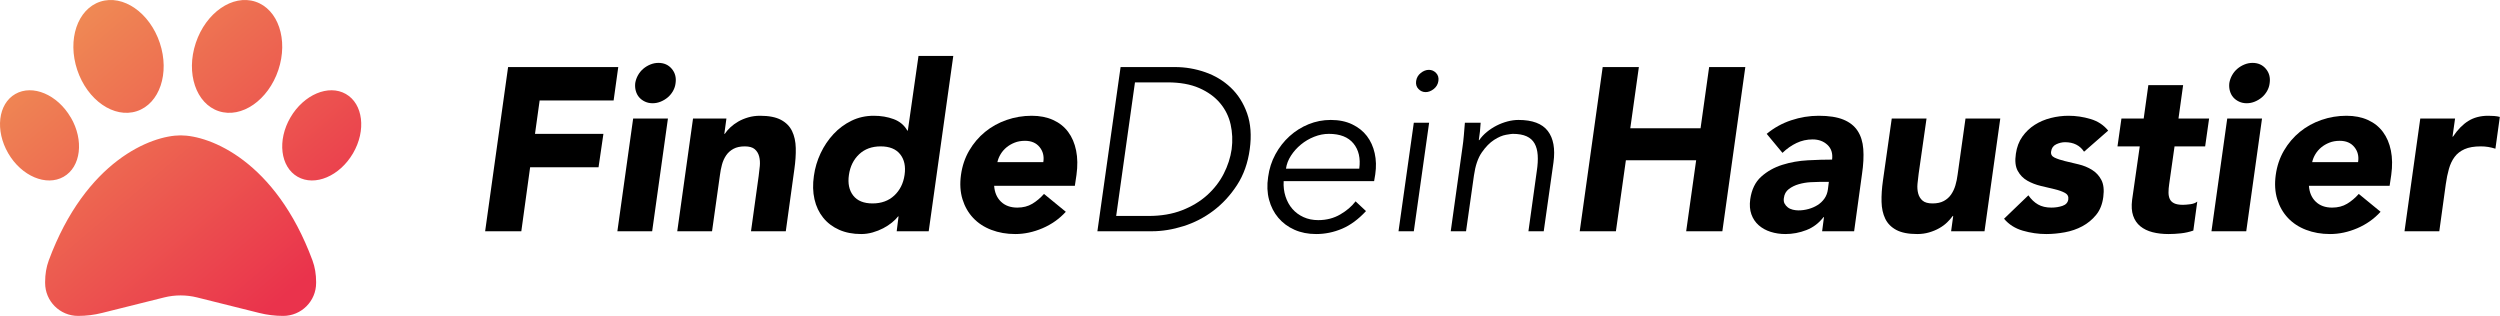 <?xml version="1.0" encoding="UTF-8"?>
<svg width="1654px" height="209px" viewBox="0 0 1654 209" version="1.1" xmlns="http://www.w3.org/2000/svg" xmlns:xlink="http://www.w3.org/1999/xlink">
    <title>Group Copy</title>
    <defs>
        <linearGradient x1="12.187%" y1="15.501%" x2="83.567%" y2="88.236%" id="linearGradient-1">
            <stop stop-color="#EF8A54" offset="0%"></stop>
            <stop stop-color="#EA334C" offset="100%"></stop>
        </linearGradient>
    </defs>
    <g id="Page-2" stroke="none" stroke-width="1" fill="none" fill-rule="evenodd">
        <g id="Group-Copy" transform="translate(0, 0)" fill-rule="nonzero">
            <g id="paw-solid" transform="translate(-0, 0)" fill="url(#linearGradient-1)">
                <path d="M105.725,28.392 C112.402,48.408 105.585,68.61 90.504,73.556 C75.423,78.502 57.775,66.277 51.098,46.262 C44.421,26.246 51.238,6.044 66.319,1.098 C81.4,-3.847 99.049,8.377 105.725,28.392 Z M46.849,77.708 C55.674,92.825 53.526,110.415 42.087,116.947 C30.648,123.478 14.213,116.527 5.435,101.41 C-3.343,86.293 -1.288,68.704 10.151,62.172 C21.59,55.64 38.025,62.592 46.802,77.708 L46.849,77.708 Z M32.282,172.235 C56.747,106.309 100.216,89.559 119.499,89.559 C138.782,89.559 182.25,106.309 206.716,172.235 C208.397,176.76 209.144,181.613 209.144,186.465 L209.144,187.211 C209.144,199.249 199.385,209 187.339,209 C181.97,209 176.647,208.347 171.465,207.04 L130.378,196.776 C123.234,195.003 115.764,195.003 108.62,196.776 L67.533,207.04 C62.35,208.347 57.028,209 51.658,209 C39.612,209 29.854,199.249 29.854,187.211 L29.854,186.465 C29.854,181.613 30.601,176.76 32.282,172.235 Z M196.911,116.947 C185.472,110.415 183.324,92.825 192.148,77.708 C200.973,62.592 217.361,55.64 228.8,62.172 C240.239,68.704 242.387,86.293 233.563,101.41 C224.738,116.527 208.35,123.478 196.911,116.947 Z M144.758,73.556 C129.677,68.61 122.861,48.408 129.537,28.392 C136.214,8.377 153.863,-3.847 168.944,1.098 C184.024,6.044 190.841,26.246 184.164,46.262 C177.488,66.277 159.839,78.502 144.758,73.556 Z" id="Shape"></path>
            </g>
            <g id="FindeDeinHaustier" transform="translate(320.968, 37.004)" fill="#000000">
                <polygon id="Path" points="15.19 7.365 88.071 7.365 85.003 29.459 36.057 29.459 32.988 51.554 78.252 51.554 75.029 73.649 29.766 73.649 23.936 115.997 0 115.997"></polygon>
                <path d="M97.922,41.427 L120.937,41.427 L110.504,115.997 L87.488,115.997 L97.922,41.427 Z M99.303,17.952 C99.61,16.111 100.223,14.372 101.144,12.735 C102.065,11.098 103.215,9.692 104.596,8.516 C105.977,7.339 107.537,6.393 109.276,5.677 C111.015,4.961 112.805,4.603 114.646,4.603 C118.329,4.603 121.27,5.907 123.469,8.516 C125.668,11.124 126.512,14.269 126,17.952 C125.796,19.793 125.233,21.532 124.313,23.169 C123.392,24.805 122.241,26.212 120.86,27.388 C119.479,28.564 117.92,29.511 116.181,30.227 C114.442,30.943 112.652,31.301 110.81,31.301 C108.969,31.301 107.281,30.943 105.747,30.227 C104.213,29.511 102.934,28.564 101.911,27.388 C100.888,26.212 100.147,24.805 99.686,23.169 C99.226,21.532 99.098,19.793 99.303,17.952 Z" id="Shape"></path>
                <path d="M137.539,41.427 L159.633,41.427 L158.252,51.554 L158.559,51.554 C159.48,50.122 160.707,48.69 162.242,47.258 C163.776,45.826 165.515,44.547 167.458,43.422 C169.402,42.297 171.601,41.376 174.056,40.66 C176.511,39.944 179.119,39.586 181.881,39.586 C187.712,39.586 192.315,40.481 195.69,42.271 C199.066,44.061 201.521,46.542 203.055,49.713 C204.59,52.884 205.408,56.617 205.51,60.914 C205.613,65.21 205.306,69.864 204.59,74.876 L198.913,115.997 L175.897,115.997 L180.961,79.479 C181.268,77.331 181.523,75.106 181.728,72.805 C181.932,70.503 181.779,68.381 181.268,66.437 C180.756,64.494 179.784,62.908 178.352,61.681 C176.92,60.453 174.721,59.839 171.755,59.839 C168.788,59.839 166.308,60.376 164.313,61.451 C162.318,62.525 160.707,63.957 159.48,65.747 C158.252,67.537 157.332,69.557 156.718,71.807 C156.104,74.058 155.644,76.41 155.337,78.865 L150.12,115.997 L127.105,115.997 L137.539,41.427 Z" id="Path"></path>
                <path d="M293.459,115.997 L272.285,115.997 L273.512,106.177 L273.206,106.177 C272.183,107.506 270.827,108.862 269.14,110.243 C267.452,111.624 265.534,112.877 263.386,114.002 C261.238,115.127 258.911,116.048 256.404,116.764 C253.898,117.48 251.367,117.838 248.809,117.838 C243.286,117.838 238.401,116.892 234.156,114.999 C229.911,113.107 226.408,110.447 223.646,107.021 C220.884,103.594 218.966,99.528 217.892,94.823 C216.818,90.117 216.69,84.952 217.509,79.326 C218.225,74.109 219.708,69.122 221.958,64.366 C224.209,59.609 227.047,55.39 230.474,51.707 C233.901,48.025 237.864,45.084 242.365,42.885 C246.866,40.686 251.776,39.586 257.095,39.586 C261.903,39.586 266.301,40.328 270.29,41.811 C274.28,43.294 277.297,45.826 279.343,49.406 L279.65,49.406 L286.708,0 L309.723,0 L293.459,115.997 Z M277.502,78.712 C278.32,73.086 277.348,68.534 274.586,65.056 C271.825,61.578 267.528,59.839 261.698,59.839 C255.867,59.839 251.111,61.578 247.429,65.056 C243.746,68.534 241.496,73.086 240.677,78.712 C239.859,84.338 240.805,88.89 243.516,92.368 C246.227,95.845 250.497,97.584 256.328,97.584 C262.158,97.584 266.94,95.845 270.674,92.368 C274.407,88.89 276.683,84.338 277.502,78.712 Z" id="Shape"></path>
                <path d="M384.169,103.108 C379.873,107.813 374.733,111.445 368.749,114.002 C362.765,116.559 356.756,117.838 350.721,117.838 C344.992,117.838 339.725,116.917 334.917,115.076 C330.109,113.235 326.094,110.601 322.872,107.174 C319.65,103.747 317.298,99.63 315.814,94.823 C314.331,90.015 313.999,84.645 314.817,78.712 C315.635,72.779 317.451,67.409 320.264,62.601 C323.077,57.794 326.58,53.677 330.774,50.25 C334.968,46.823 339.725,44.189 345.044,42.348 C350.363,40.507 355.886,39.586 361.615,39.586 C366.934,39.586 371.639,40.507 375.731,42.348 C379.822,44.189 383.147,46.823 385.704,50.25 C388.261,53.677 390.025,57.794 390.997,62.601 C391.969,67.409 392.046,72.779 391.227,78.712 L390.153,85.923 L336.758,85.923 C337.065,90.322 338.574,93.825 341.284,96.434 C343.995,99.042 347.601,100.346 352.102,100.346 C355.886,100.346 359.185,99.502 361.998,97.815 C364.811,96.127 367.394,93.953 369.747,91.294 L384.169,103.108 Z M369.286,70.273 C369.9,66.386 369.082,63.062 366.831,60.3 C364.581,57.538 361.359,56.157 357.165,56.157 C354.608,56.157 352.306,56.566 350.26,57.385 C348.215,58.203 346.425,59.251 344.89,60.53 C343.356,61.809 342.077,63.292 341.054,64.98 C340.031,66.667 339.315,68.432 338.906,70.273 L369.286,70.273 Z" id="Shape"></path>
                <path d="M417.495,105.87 L438.976,105.87 C447.262,105.87 454.627,104.617 461.071,102.111 C467.515,99.605 473.039,96.28 477.642,92.137 C482.245,87.995 485.902,83.289 488.612,78.021 C491.323,72.754 493.087,67.307 493.906,61.681 C494.622,56.055 494.392,50.608 493.215,45.34 C492.039,40.072 489.712,35.367 486.234,31.224 C482.756,27.081 478.153,23.757 472.425,21.251 C466.697,18.745 459.69,17.492 451.404,17.492 L429.924,17.492 L417.495,105.87 Z M420.411,7.365 L431.458,7.365 L456.468,7.365 C463.219,7.365 469.842,8.49 476.338,10.74 C482.833,12.991 488.484,16.392 493.292,20.944 C498.1,25.496 501.705,31.173 504.109,37.975 C506.513,44.777 507.101,52.679 505.874,61.681 C504.646,70.784 501.833,78.712 497.435,85.463 C493.036,92.214 487.82,97.866 481.784,102.418 C475.749,106.969 469.152,110.371 461.991,112.621 C454.831,114.871 447.875,115.997 441.124,115.997 L416.114,115.997 L405.067,115.997 L420.411,7.365 Z" id="Shape"></path>
                <path d="M578.325,74.569 C579.246,67.716 577.967,62.167 574.49,57.922 C571.012,53.677 565.59,51.554 558.226,51.554 C554.952,51.554 551.705,52.193 548.482,53.472 C545.26,54.751 542.345,56.464 539.737,58.612 C537.128,60.76 534.929,63.215 533.139,65.977 C531.349,68.739 530.249,71.603 529.84,74.569 L578.325,74.569 Z M528.306,82.855 C528.101,86.435 528.51,89.81 529.533,92.981 C530.556,96.152 532.065,98.889 534.06,101.19 C536.054,103.492 538.509,105.307 541.424,106.637 C544.34,107.967 547.587,108.632 551.168,108.632 C556.589,108.632 561.448,107.379 565.744,104.873 C570.04,102.366 573.416,99.477 575.871,96.203 L582.775,102.648 C577.763,108.069 572.495,111.956 566.971,114.309 C561.448,116.661 555.719,117.838 549.787,117.838 C544.468,117.838 539.686,116.892 535.441,114.999 C531.195,113.107 527.641,110.473 524.777,107.097 C521.913,103.722 519.867,99.732 518.639,95.129 C517.412,90.526 517.207,85.514 518.026,80.093 C518.742,74.671 520.353,69.659 522.859,65.056 C525.365,60.453 528.485,56.464 532.218,53.088 C535.952,49.713 540.146,47.079 544.8,45.186 C549.454,43.294 554.339,42.348 559.453,42.348 C564.874,42.348 569.605,43.32 573.646,45.263 C577.686,47.207 580.934,49.79 583.389,53.012 C585.844,56.234 587.557,60.018 588.529,64.366 C589.501,68.713 589.628,73.342 588.912,78.252 L588.145,82.855 L528.306,82.855 Z" id="Shape"></path>
                <path d="M630.677,16.571 C630.37,18.719 629.348,20.484 627.609,21.864 C625.87,23.245 624.08,23.936 622.238,23.936 C620.397,23.936 618.812,23.245 617.482,21.864 C616.152,20.484 615.641,18.719 615.948,16.571 C616.254,14.423 617.277,12.658 619.016,11.277 C620.755,9.897 622.545,9.206 624.387,9.206 C626.228,9.206 627.813,9.897 629.143,11.277 C630.473,12.658 630.984,14.423 630.677,16.571 Z M614.413,115.997 L604.287,115.997 L614.413,44.189 L624.54,44.189 L614.413,115.997 Z" id="Shape"></path>
                <path d="M658.633,44.189 C658.531,46.133 658.377,48.051 658.173,49.943 C657.968,51.835 657.712,53.753 657.406,55.697 L657.712,55.697 C659.042,53.753 660.704,51.963 662.699,50.327 C664.694,48.69 666.842,47.283 669.143,46.107 C671.445,44.931 673.849,44.01 676.355,43.345 C678.861,42.68 681.29,42.348 683.643,42.348 C692.849,42.348 699.319,44.777 703.052,49.636 C706.786,54.495 708.039,61.425 706.812,70.426 L700.367,115.997 L690.241,115.997 L695.764,76.257 C696.378,72.268 696.583,68.739 696.378,65.67 C696.173,62.601 695.483,60.018 694.307,57.922 C693.13,55.825 691.366,54.239 689.013,53.165 C686.66,52.091 683.592,51.554 679.807,51.554 C679.296,51.554 677.838,51.759 675.434,52.168 C673.03,52.577 670.396,53.702 667.532,55.543 C664.668,57.385 661.958,60.146 659.4,63.829 C656.843,67.511 655.104,72.626 654.184,79.172 L648.967,115.997 L638.84,115.997 L646.665,59.993 C646.972,58.049 647.253,55.594 647.509,52.628 C647.765,49.662 647.995,46.849 648.2,44.189 L658.633,44.189 Z" id="Path"></path>
                <polygon id="Path" points="739.37 7.365 763.306 7.365 757.629 47.872 804.12 47.872 809.797 7.365 833.733 7.365 818.543 115.997 794.607 115.997 801.204 69.046 754.714 69.046 748.116 115.997 724.18 115.997"></polygon>
                <path d="M885.778,106.637 L885.471,106.637 C882.402,110.626 878.617,113.49 874.117,115.229 C869.616,116.968 865.013,117.838 860.307,117.838 C856.83,117.838 853.556,117.352 850.488,116.38 C847.419,115.408 844.785,113.951 842.586,112.007 C840.387,110.064 838.775,107.66 837.753,104.796 C836.73,101.932 836.474,98.607 836.985,94.823 C837.906,88.378 840.335,83.392 844.274,79.863 C848.212,76.334 852.866,73.725 858.236,72.038 C863.606,70.35 869.232,69.352 875.114,69.046 C880.996,68.739 886.34,68.585 891.148,68.585 C891.659,64.494 890.636,61.246 888.079,58.842 C885.522,56.438 882.249,55.236 878.259,55.236 C874.475,55.236 870.92,56.029 867.596,57.615 C864.271,59.2 861.177,61.374 858.313,64.136 L847.879,51.554 C852.687,47.565 858.083,44.573 864.067,42.578 C870.051,40.583 876.111,39.586 882.249,39.586 C889,39.586 894.447,40.43 898.589,42.118 C902.732,43.806 905.878,46.286 908.026,49.559 C910.174,52.833 911.427,56.847 911.785,61.604 C912.143,66.36 911.861,71.859 910.941,78.098 L905.724,115.997 L884.55,115.997 L885.778,106.637 Z M883.323,83.315 C881.584,83.315 879.41,83.392 876.802,83.545 C874.193,83.699 871.636,84.133 869.13,84.849 C866.624,85.565 864.425,86.639 862.532,88.071 C860.64,89.503 859.54,91.498 859.233,94.055 C859.029,95.487 859.182,96.689 859.694,97.661 C860.205,98.633 860.921,99.477 861.842,100.193 C862.762,100.909 863.862,101.42 865.141,101.727 C866.419,102.034 867.672,102.187 868.9,102.187 C871.15,102.187 873.375,101.881 875.574,101.267 C877.773,100.653 879.768,99.784 881.558,98.658 C883.348,97.533 884.857,96.101 886.084,94.362 C887.312,92.623 888.079,90.578 888.386,88.225 L889,83.315 L883.323,83.315 Z" id="Shape"></path>
                <path d="M991.985,115.997 L969.89,115.997 L971.271,105.87 L970.964,105.87 C969.942,107.302 968.689,108.734 967.205,110.166 C965.722,111.598 963.983,112.877 961.989,114.002 C959.994,115.127 957.769,116.048 955.314,116.764 C952.859,117.48 950.251,117.838 947.489,117.838 C941.658,117.838 937.055,116.943 933.68,115.153 C930.304,113.363 927.849,110.882 926.315,107.711 C924.781,104.54 923.962,100.806 923.86,96.51 C923.758,92.214 924.065,87.56 924.781,82.548 L930.611,41.427 L953.626,41.427 L948.41,77.945 C948.103,80.093 947.847,82.318 947.642,84.619 C947.438,86.921 947.591,89.043 948.103,90.987 C948.614,92.93 949.586,94.516 951.018,95.743 C952.45,96.971 954.649,97.584 957.616,97.584 C960.582,97.584 963.063,97.047 965.057,95.973 C967.052,94.899 968.663,93.467 969.89,91.677 C971.118,89.887 972.064,87.867 972.729,85.616 C973.394,83.366 973.88,81.013 974.187,78.558 L979.403,41.427 L1002.419,41.427 L991.985,115.997 Z" id="Path"></path>
                <path d="M1057.839,63.368 C1055.077,59.175 1050.883,57.078 1045.257,57.078 C1043.314,57.078 1041.37,57.538 1039.427,58.459 C1037.483,59.379 1036.358,60.965 1036.051,63.215 C1035.745,65.056 1036.512,66.412 1038.353,67.281 C1040.194,68.151 1042.496,68.918 1045.257,69.583 C1048.019,70.247 1051.011,70.963 1054.233,71.731 C1057.456,72.498 1060.396,73.7 1063.056,75.336 C1065.715,76.973 1067.787,79.198 1069.27,82.011 C1070.753,84.824 1071.188,88.583 1070.574,93.288 C1069.96,98.096 1068.375,102.06 1065.818,105.179 C1063.26,108.299 1060.217,110.805 1056.688,112.698 C1053.159,114.59 1049.298,115.92 1045.104,116.687 C1040.91,117.454 1036.819,117.838 1032.829,117.838 C1027.612,117.838 1022.447,117.096 1017.332,115.613 C1012.218,114.13 1008.075,111.496 1004.904,107.711 L1021.015,92.214 C1022.856,94.874 1024.979,96.894 1027.382,98.275 C1029.786,99.656 1032.727,100.346 1036.205,100.346 C1038.864,100.346 1041.319,99.963 1043.57,99.195 C1045.82,98.428 1047.099,97.022 1047.406,94.976 C1047.712,93.032 1046.971,91.575 1045.181,90.603 C1043.391,89.631 1041.089,88.813 1038.276,88.148 C1035.463,87.483 1032.446,86.767 1029.224,86 C1026.001,85.233 1023.035,84.082 1020.324,82.548 C1017.614,81.013 1015.491,78.84 1013.957,76.027 C1012.422,73.214 1012.013,69.455 1012.729,64.749 C1013.343,60.351 1014.775,56.566 1017.025,53.395 C1019.276,50.224 1022.012,47.616 1025.234,45.57 C1028.456,43.524 1032.011,42.015 1035.898,41.044 C1039.785,40.072 1043.672,39.586 1047.559,39.586 C1052.469,39.586 1057.328,40.302 1062.135,41.734 C1066.943,43.166 1070.83,45.723 1073.796,49.406 L1057.839,63.368 Z" id="Path"></path>
                <path d="M1137.963,59.839 L1117.709,59.839 L1114.18,84.696 C1113.873,86.742 1113.72,88.608 1113.72,90.296 C1113.72,91.984 1114.001,93.442 1114.564,94.669 C1115.126,95.897 1116.098,96.843 1117.479,97.508 C1118.86,98.173 1120.778,98.505 1123.233,98.505 C1124.46,98.505 1126.071,98.377 1128.066,98.121 C1130.061,97.866 1131.621,97.277 1132.746,96.357 L1130.137,115.536 C1127.478,116.457 1124.742,117.071 1121.929,117.377 C1119.116,117.684 1116.379,117.838 1113.72,117.838 C1109.833,117.838 1106.304,117.429 1103.133,116.61 C1099.962,115.792 1097.277,114.488 1095.078,112.698 C1092.878,110.908 1091.293,108.581 1090.321,105.716 C1089.349,102.852 1089.119,99.374 1089.631,95.283 L1094.694,59.839 L1079.964,59.839 L1082.573,41.427 L1097.302,41.427 L1100.371,19.333 L1123.386,19.333 L1120.318,41.427 L1140.571,41.427 L1137.963,59.839 Z" id="Path"></path>
                <path d="M1152.57,41.427 L1175.585,41.427 L1165.151,115.997 L1142.136,115.997 L1152.57,41.427 Z M1153.95,17.952 C1154.257,16.111 1154.871,14.372 1155.792,12.735 C1156.712,11.098 1157.863,9.692 1159.244,8.516 C1160.625,7.339 1162.185,6.393 1163.924,5.677 C1165.663,4.961 1167.453,4.603 1169.294,4.603 C1172.976,4.603 1175.917,5.907 1178.116,8.516 C1180.316,11.124 1181.16,14.269 1180.648,17.952 C1180.444,19.793 1179.881,21.532 1178.96,23.169 C1178.04,24.805 1176.889,26.212 1175.508,27.388 C1174.127,28.564 1172.567,29.511 1170.828,30.227 C1169.089,30.943 1167.299,31.301 1165.458,31.301 C1163.617,31.301 1161.929,30.943 1160.395,30.227 C1158.86,29.511 1157.582,28.564 1156.559,27.388 C1155.536,26.212 1154.794,24.805 1154.334,23.169 C1153.874,21.532 1153.746,19.793 1153.95,17.952 Z" id="Shape"></path>
                <path d="M1254.021,103.108 C1249.724,107.813 1244.584,111.445 1238.6,114.002 C1232.616,116.559 1226.607,117.838 1220.572,117.838 C1214.844,117.838 1209.576,116.917 1204.768,115.076 C1199.96,113.235 1195.946,110.601 1192.723,107.174 C1189.501,103.747 1187.149,99.63 1185.665,94.823 C1184.182,90.015 1183.85,84.645 1184.668,78.712 C1185.486,72.779 1187.302,67.409 1190.115,62.601 C1192.928,57.794 1196.431,53.677 1200.625,50.25 C1204.819,46.823 1209.576,44.189 1214.895,42.348 C1220.214,40.507 1225.737,39.586 1231.466,39.586 C1236.785,39.586 1241.49,40.507 1245.582,42.348 C1249.673,44.189 1252.998,46.823 1255.555,50.25 C1258.112,53.677 1259.877,57.794 1260.848,62.601 C1261.82,67.409 1261.897,72.779 1261.078,78.712 L1260.004,85.923 L1206.609,85.923 C1206.916,90.322 1208.425,93.825 1211.136,96.434 C1213.846,99.042 1217.452,100.346 1221.953,100.346 C1225.737,100.346 1229.036,99.502 1231.849,97.815 C1234.662,96.127 1237.245,93.953 1239.598,91.294 L1254.021,103.108 Z M1239.137,70.273 C1239.751,66.386 1238.933,63.062 1236.682,60.3 C1234.432,57.538 1231.21,56.157 1227.016,56.157 C1224.459,56.157 1222.157,56.566 1220.111,57.385 C1218.066,58.203 1216.276,59.251 1214.741,60.53 C1213.207,61.809 1211.928,63.292 1210.905,64.98 C1209.882,66.667 1209.166,68.432 1208.757,70.273 L1239.137,70.273 Z" id="Shape"></path>
                <path d="M1280.288,41.427 L1303.304,41.427 L1301.616,53.395 L1301.923,53.395 C1304.991,48.792 1308.367,45.34 1312.049,43.038 C1315.732,40.737 1320.13,39.586 1325.245,39.586 C1326.575,39.586 1327.904,39.637 1329.234,39.74 C1330.564,39.842 1331.791,40.046 1332.917,40.353 L1330.001,61.374 C1328.365,60.862 1326.779,60.479 1325.245,60.223 C1323.71,59.967 1322.074,59.839 1320.335,59.839 C1315.936,59.839 1312.356,60.453 1309.594,61.681 C1306.833,62.908 1304.633,64.622 1302.997,66.821 C1301.36,69.02 1300.107,71.654 1299.238,74.723 C1298.368,77.791 1297.678,81.167 1297.166,84.849 L1292.87,115.997 L1269.855,115.997 L1280.288,41.427 Z" id="Path"></path>
            </g>
        </g>
    </g>
</svg>
